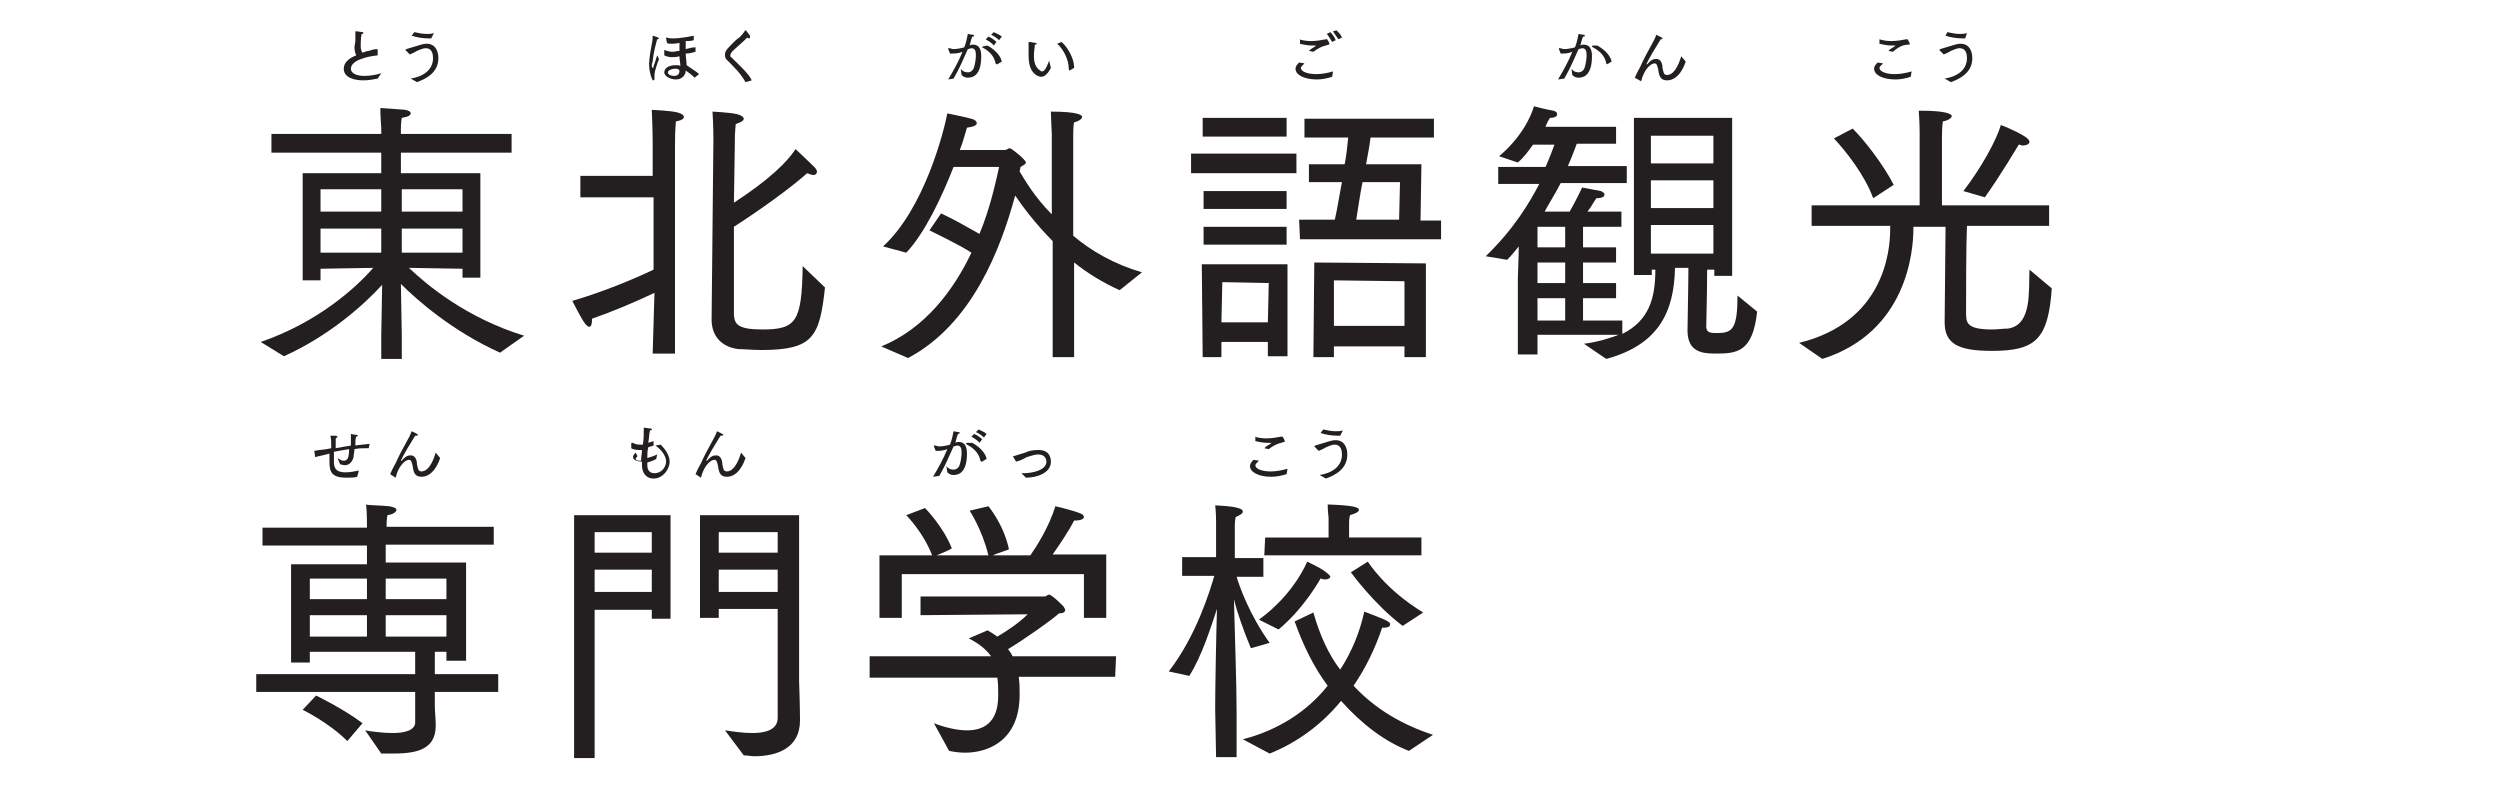 <?xml version="1.0" encoding="utf-8"?>
<!-- Generator: Adobe Illustrator 25.2.0, SVG Export Plug-In . SVG Version: 6.00 Build 0)  -->
<svg version="1.1" id="Layer_1" xmlns="http://www.w3.org/2000/svg" xmlns:xlink="http://www.w3.org/1999/xlink" x="0px" y="0px"
	 viewBox="0 0 280 88.4" style="enable-background:new 0 0 280 88.4;" xml:space="preserve">
<style type="text/css">
	.st0{fill:#231F20;}
</style>
<g>
	<g>
		<path class="st0" d="M29.2,38.3c6.4-2.2,10.7-6.1,12.6-8.3l-5.9,0.1v1.3h-2v-12h8.8v-2.3H30.4v-2.1h12.3v-0.7c0,0-0.1-1.2-0.1-2.2
			c0,0,1.7,0.1,2.8,0.2c0.4,0.1,0.6,0.2,0.6,0.4c0,0.2-0.3,0.4-1,0.5c-0.1,0.5-0.1,1.2-0.1,1.2v0.6h12.4v2.1H44.9v2.3h8.9v11.7h-2
			v-1l-6-0.1c2,1.9,6.4,5.6,12.9,7.6L56,39.5c-5.3-2.4-9.2-5.8-11.1-7.7l0.1,5.8v2.6h-2.3v-2.6l0.1-5.7c-2,2.2-5.9,5.7-11,8
			L29.2,38.3z M42.7,23.7v-2.5h-6.8v2.5H42.7z M42.7,28.3v-2.7h-6.8v2.7H42.7z M51.8,23.7v-2.5h-6.8v2.5H51.8z M51.8,28.3v-2.7h-6.8
			v2.7H51.8z"/>
		<path class="st0" d="M73.3,32.8c-2.1,1-4.7,2.1-7,2.9c0,0.1,0,0.1,0,0.2c0,0.4-0.1,0.7-0.3,0.7c-0.1,0-0.3-0.1-0.5-0.4
			c-0.4-0.5-1.4-2.5-1.4-2.5c3.4-1,6.8-2.4,9.1-3.5v-8.1h-8.2v-2.4h8.1v-3.7c0,0,0-1.5-0.1-3.7c0,0,2.2,0.1,2.9,0.3
			c0.4,0.1,0.7,0.3,0.7,0.5c0,0.2-0.3,0.4-0.9,0.5c-0.1,1.2-0.1,2-0.1,2.8c0,0,0,10.2,0,17.1c0,3.4,0,6,0,6.1h-2.5L73.3,32.8
			L73.3,32.8z M79.9,15.7c0,0,0-1.7-0.1-3.2c0,0,2.1,0.1,2.8,0.3c0.4,0.1,0.7,0.3,0.7,0.5c0,0.2-0.3,0.4-0.9,0.6
			c-0.1,1.1-0.1,1.6-0.1,2.3l-0.1,6.5c4-2.6,6-4.6,6.9-6c0,0,1.3,1.2,2.1,2c0.2,0.2,0.3,0.4,0.3,0.5c0,0.2-0.1,0.4-0.4,0.4
			c-0.2,0-0.4-0.1-0.7-0.2c-1.9,1.7-5.4,4.2-8.2,6c0,9.9,0,9.9,0,9.9c0.1,1,0.4,1.6,3.2,1.6c3.8,0,4.4-0.9,4.5-7.1l2.5,2.4
			c-0.6,5.5-1.3,7-7.1,7c-1,0-2-0.1-2.6-0.1c-1.7-0.2-3-1.3-3-3.3L79.9,15.7z"/>
		<path class="st0" d="M98.7,38.8c4.9-2,8.1-6.3,10.1-10.5c-1.4-0.9-3.5-1.9-4.7-2.5l1.3-1.9c1.3,0.6,2.9,1.5,4.3,2.3
			c1.2-2.9,1.8-5.7,2.2-7.5h-5.1c-1.3,3.3-3.2,7.4-5.3,9.6l-2.6-0.7c4.6-4.2,6.8-12.8,7.2-14.9c0,0,2,0.4,2.7,0.6
			c0.4,0.1,0.6,0.3,0.6,0.5s-0.3,0.4-1.1,0.5c-0.2,0.6-0.4,1.5-0.8,2.5h5c0.3,0,0.4-0.2,0.6-0.2c0.2,0,1.8,1.3,1.8,1.6
			c0,0.2-0.3,0.3-0.6,0.5l-0.1,0.5c0.6,1,1.7,2.9,3.6,4.8v-9c0,0-0.1-1.9-0.1-2.5c3.1,0,3.5,0.4,3.5,0.6s-0.4,0.5-0.9,0.6
			c-0.1,0.3-0.1,1.4-0.1,1.4v11.3c2,1.7,4.6,3.2,7.7,4.1l-2.5,2c-1.8-0.8-3.6-1.9-5.1-3.1v10.6h-2.4V27c-1.9-1.9-3.4-3.9-4.2-5.1
			c-1.6,5.9-4.8,14.4-12,18.2L98.7,38.8z"/>
		<path class="st0" d="M133.4,17.2h11.8v2.2h-11.8V17.2z M134.6,29.6h9.6v10.3h-2.2v-1.6h-5.2V40h-2.1L134.6,29.6L134.6,29.6z
			 M134.7,13.2h9.4v2.1h-9.4V13.2z M134.8,21.4h9.3v2h-9.3V21.4z M134.8,25.4h9.3v2h-9.3V25.4z M142,36.1l0.1-4.4l-5.2-0.1l-0.1,4.5
			L142,36.1L142,36.1z M145.5,24.6h4c0.3-1.3,0.5-2.7,0.8-4.2h-3.7v-2h4c0.2-1,0.3-2,0.4-3h-4.9v-2.1h14.5v2.1h-7.1
			c-0.1,0.9-0.3,1.9-0.5,3h6.2l-0.1,6.3h2.3v2.1h-15.8L145.5,24.6L145.5,24.6z M147.2,29.4l12.5,0.1v10.5h-2.4v-1.2h-7.9V40h-2.3
			L147.2,29.4L147.2,29.4z M157.3,36.5v-5l-7.9-0.1v5.1H157.3z M156.7,24.6l0.1-4.2h-4.2c-0.3,1.5-0.5,3-0.7,4.2H156.7z"/>
		<path class="st0" d="M170,31.2c0-0.7,0.1-2.3,0.1-3.6c-0.4,0.5-0.8,1-1.3,1.5l-2.4-0.4c3.2-3.1,4.9-6,6-8.1h-4.6v-1.9h5.3
			c0.4-0.9,0.7-1.7,1-2.5h-2.4c-0.5,0.7-1,1.4-1.7,2l-2.1-0.7c3.2-2.7,3.9-5.6,3.9-5.6s1.5,0.4,2.2,0.5c0.3,0.1,0.4,0.2,0.4,0.4
			c0,0.2-0.2,0.4-0.8,0.4c-0.2,0.3-0.4,0.7-0.5,1h7.9v1.9h-4.4c-0.2,0.5-0.5,1.4-1,2.5h6.6v1.9h-7.4c-0.5,1-1.2,2.1-1.8,3.2h2.8
			c0.7-1.2,1.4-2.7,1.4-2.7s1.6,0.3,2.1,0.4c0.2,0.1,0.4,0.2,0.4,0.4s-0.2,0.4-0.9,0.4c-0.3,0.4-0.6,1-1,1.5h3.8v1.7h-4.3v2.3h3.7
			v1.7h-3.7v2.3h3.7v1.7h-3.7v2.5h4.4v1.5c3-1.5,3.7-4,3.7-7.2h-0.4v0.6h-2V13.2H194v17.7h-2v-0.7h-0.8c0,2.4-0.1,6.2-0.1,6.4
			c0,0.7,0.6,0.7,1.2,0.7c1.7,0,2.3-0.4,2.3-4.2l2.2,1.8c-0.5,4.6-2.3,4.7-4.7,4.7c-1.5,0-3.1-0.2-3.1-2.6c0-0.9,0.1-4.8,0.1-7h-1.5
			c-0.1,4.9-1.8,8.6-7.7,10.2l-2.5-1.7c1.6-0.2,2.8-0.6,3.9-1h-9.1v2.2H170L170,31.2z M175.3,27.7v-2.3h-3.1v2.3H175.3z M175.3,31.7
			v-2.3h-3.1v2.3H175.3z M175.3,35.9v-2.5h-3.1v2.5H175.3z M191.9,18.3v-3.1h-7v3.1H191.9z M191.9,23.3v-3.1h-7v3.1H191.9z
			 M191.9,28.4v-3.2h-7v3.2H191.9z"/>
		<path class="st0" d="M201.5,38.4c9.4-2.3,10.2-10.1,10.2-12.7c0-0.1,0-0.3,0-0.4h-8.8V23H215v-8.1c0,0,0-1.2-0.1-2.5
			c0,0,0.1,0,0.2,0c3,0,3.5,0.4,3.5,0.6s-0.4,0.5-1,0.6c-0.1,0.6-0.1,1.7-0.1,1.7V23h12v2.3h-9.2c-0.1,2.2-0.1,8-0.1,9.7
			c0,1.1,0,1.9,2.9,1.9c0.6,0,1.3-0.1,1.8-0.1c2.7-0.4,2.3-4.2,2.4-6.6l2.5,2.1c-0.4,5.7-1.8,7-6.7,7c-3.8,0-5.3-0.8-5.3-3.2
			l0.1-10.7h-3.6c0,0.1,0,0.1,0,0.2c0,2.5-0.7,11.6-10.2,14.6L201.5,38.4z M207.5,14.4c1.4,1.4,3.4,4,4.6,6.3l-2.3,1.5
			c-1-2.7-3.1-5.3-4.4-6.7L207.5,14.4z M219.9,21.4c2-2.6,3.7-5.7,4.2-7.4c0,0,1.6,0.6,2.7,1.3c0.3,0.2,0.5,0.4,0.5,0.6
			c0,0.2-0.3,0.4-0.8,0.4c-0.1,0-0.2-0.1-0.4-0.1c0,0-2.2,3.7-3.8,5.9L219.9,21.4z"/>
		<path class="st0" d="M28.7,75.5h17.8V73H34.7v1.2h-2.1v-11h8.5v-2.1H29.4v-2h11.7v-0.3c0,0,0-1.6-0.1-2.3c0.2,0.1,1.8,0.1,2.6,0.2
			c0.5,0.1,0.8,0.2,0.8,0.4s-0.3,0.5-1,0.6c-0.1,0.3-0.1,1.1-0.1,1.1V59h12v2H43.2v2h9V74H50v-1h-1.3v2.5h7.1v2h-7.1v1.6
			c0,0.5,0.1,1.5,0.1,2c0,0.1,0,0.1,0,0.2c0,2.9-2.6,3.1-5,3.1c-0.4,0-0.7,0-1.1,0l-1.8-2.6c0.5,0.1,1.9,0.3,3.1,0.3
			c1.3,0,2.5-0.3,2.5-1.2v-3.4H28.7V75.5z M35.4,77.9c0,0,3.1,1.5,5.2,3.1l-1.7,2c-2.1-2.1-5-3.5-5-3.5L35.4,77.9z M41.1,67.1v-2.3
			h-6.4v2.3H41.1z M41.1,71.3v-2.4h-6.4v2.4H41.1z M50,67.1v-2.3h-6.8v2.3H50z M50,71.3v-2.4h-6.8v2.4H50z"/>
		<path class="st0" d="M64.3,57.7h10.8v11.6H73v-1h-6.4v16.6h-2.3V57.7z M73,61.9v-2.3h-6.4v2.3H73z M73,66.3v-2.5h-6.4v2.5H73z
			 M81.2,81.8c0.7,0.1,1.9,0.3,3.1,0.3c1.5,0,2.8-0.4,2.8-1.7V68.2h-6.6v1h-2.1V57.7h11.1v18.6c0,0,0.1,2.8,0.1,4.4
			c0,3.1-2.6,4-5.1,4c-0.4,0-0.8-0.1-1.2-0.1L81.2,81.8z M87.1,61.9v-2.3h-6.6v2.3H87.1z M87.1,66.3v-2.5h-6.6v2.5H87.1z"/>
		<path class="st0" d="M97.4,73.5H111c-0.5-0.7-1.3-1.4-2.5-2l2.1-0.9c0.4,0.2,0.8,0.5,1.1,0.7c1.2-0.7,2.5-1.6,3.4-2.5l-12,0.1
			v-2.1h13.9c0.2,0,0.3-0.2,0.5-0.2c0.3,0,1.4,1.1,1.6,1.3c0.1,0.2,0.2,0.3,0.2,0.4c0,0.3-0.3,0.4-0.7,0.4c-0.6,0.6-4,3-5.7,4
			c0.2,0.3,0.4,0.5,0.5,0.8h11.6l-0.1,2.3h-10.8c0.1,0.7,0.1,1.3,0.1,1.9c0,0.1,0,0.1,0,0.1c0,5.2-3.6,6.5-6.1,6.5
			c-0.7,0-1.3-0.1-1.8-0.2l-1.7-3.1c1,0.4,2.5,0.8,3.7,0.8c1.8,0,3.5-0.8,3.5-3.9c0-0.1,0-0.1,0-0.1c0-0.6,0-1.3-0.1-1.9H97.4
			L97.4,73.5L97.4,73.5z M98.5,62.2h5.9c-1-2.6-2.9-4.5-2.9-4.5l2.1-0.8c0,0,2,2,3,4.5c0,0.1-1.2,0.6-1.7,0.8h5.8
			c-0.7-2.9-2.1-5-2.1-5l2.1-0.5c0,0,1.7,2,2.3,4.8c0,0.1-1.2,0.4-1.8,0.7h4.2c0.7-1,2.1-3.2,2.8-5.5c0,0,1.8,0.4,2.8,0.8
			c0.3,0.1,0.4,0.3,0.4,0.4c0,0.2-0.3,0.4-1,0.4c-0.1,0-0.1,0-0.1,0c-0.6,1.2-1.7,2.8-2.4,3.8h6v7.1h-2.5v-4.9L101,64.3v4.9h-2.5
			L98.5,62.2L98.5,62.2z"/>
		<path class="st0" d="M136.1,79.4c0-2.1,0.1-7.8,0.2-11.2c-0.7,2.1-1.7,5.3-3.1,7.5l-2.3-0.5c3.1-4,4.6-9,5.1-10.7h-3.6v-2.1h3.8
			v-3.9c0,0,0-1.3-0.1-1.9c2.1,0.1,3.1,0.3,3.1,0.7c0,0.2-0.3,0.4-0.8,0.6c-0.1,0.4-0.1,1-0.1,1v3.6h3.2v2.1h-3
			c0.3,1,1.4,4.2,3.7,7.4l-2.1,0.6c-0.8-1.9-1.6-4.2-1.9-5.5c0.1,3.8,0.3,9.7,0.3,12.6v5.1h-2.3L136.1,79.4L136.1,79.4z M139.2,82.8
			c3.9-1,7.2-3.1,9.5-6c-1.5-2-2.7-4.4-3.7-7.2l2.1-1c0.7,2.5,1.7,4.7,3,6.4c1.3-2,2.2-4.2,2.7-6.5c2.1,0.8,2.9,1.1,2.9,1.4
			c0,0.3-0.3,0.4-0.7,0.4c-0.1,0-0.1,0-0.2,0c-0.8,2.4-1.9,4.6-3.2,6.5c2.4,2.6,5.5,4.4,8.9,5.5l-2.7,1.8c-2.6-1-5.2-2.9-7.6-5.6
			c-2.2,2.7-5,4.7-8,5.9L139.2,82.8z M141,69.4c4-2.9,5.4-6.5,5.4-6.5s1.5,0.7,2,1.1c0.4,0.3,0.6,0.5,0.6,0.6s-0.2,0.3-0.6,0.3
			c-0.2,0-0.4-0.1-0.5-0.1c0,0-1.8,3.3-4.7,5.7L141,69.4z M141.7,60.2h7.1V58c0,0-0.1-0.9-0.1-1.5c2.8,0.1,3.5,0.3,3.5,0.6
			c0,0.2-0.3,0.4-1,0.6c-0.1,0.4-0.1,0.8-0.1,0.8v1.7h8.1v2h-17.6L141.7,60.2L141.7,60.2z M153.2,62.9c0,0,1.9,3.1,6.2,5.7l-2.3,1.5
			c-3.2-2.4-5.8-6-5.8-6L153.2,62.9z"/>
	</g>
	<g>
		<path class="st0" d="M42.3,8.8c-0.5,0.1-1,0.2-1.6,0.2c-1,0-2.2-0.3-2.2-1.3c0-0.7,0.6-1.2,1.4-1.5c-0.1-0.2-0.2-0.5-0.2-0.9
			c0-0.2,0.1-0.5,0.1-0.8c0-0.1,0-0.1,0-0.2c0-0.2,0-0.4,0-0.6c0,0,0,0,0-0.1s0-0.1,0.1-0.1c0.1,0,0.6,0.1,0.7,0.1
			c0.1,0,0.1,0.1,0.1,0.1c0,0.1-0.1,0.1-0.2,0.1c-0.1,0.5-0.1,1.1-0.1,1.3c0,0.1,0,0.1,0,0.1c0,0.3,0.1,0.6,0.2,0.7
			c0.3-0.1,0.5-0.2,0.7-0.2c0.3-0.1,0.6-0.2,0.9-0.2l0,0c0,0,0.1,0,0.1,0.1v0.6c-1,0.1-3,0.5-3,1.5c0,0.5,0.6,0.8,1.5,0.8
			c0.6,0,1.3-0.1,1.9-0.3L42.3,8.8z"/>
		<path class="st0" d="M46,8.8c1.3-0.2,2.5-0.9,2.5-2.3c0-0.4-0.1-1.1-0.8-1.1c-0.4,0-0.7,0.2-1,0.3c-0.3,0.2-0.6,0.3-0.8,0.4
			l-0.5-0.5l0,0c0,0,0,0,0.1-0.1c0.4-0.1,0.6-0.2,1-0.3c0.4-0.1,0.8-0.3,1.3-0.3c1,0,1.3,0.9,1.3,1.6c0,1.6-1.3,2.3-2.4,2.7L46,8.8z
			 M46.4,3.6c0.5,0.1,0.9,0.2,1.4,0.2c0.3,0,0.5,0,0.8-0.1l-0.3,0.6c-0.1,0-0.2,0-0.3,0c-0.6,0-1.3-0.1-1.9-0.3L46.4,3.6z"/>
	</g>
	<g>
		<path class="st0" d="M73.1,9c-0.2-0.4-0.4-1.1-0.4-1.7c0-0.1,0-0.2,0-0.2c0.1-1.6,0.4-2.2,0.4-3c0-0.1,0-0.1,0-0.1
			c0.1,0,0.6,0.2,0.6,0.2c0.1,0.1,0.1,0.1,0.1,0.1c0,0.1-0.1,0.1-0.2,0.1c-0.1,0.4-0.4,1.4-0.5,2.4c0,0.2-0.1,0.3-0.1,0.5
			c0,0,0,0.3,0.1,0.3s0.1-0.1,0.1-0.2c0.1-0.2,0.4-1.2,0.4-1.2s0.2,0.3,0.2,0.5c-0.1,0.1-0.2,0.5-0.3,0.8c-0.1,0.3-0.2,0.6-0.2,1
			c0,0.1,0,0.2,0,0.3c0,0,0,0,0,0.1c0,0,0,0-0.1,0.1H73.1z M74.4,5.6C74.4,5.6,74.4,5.6,74.4,5.6C74.4,5.6,74.4,5.6,74.4,5.6
			C74.4,5.6,74.4,5.6,74.4,5.6c0.3,0.1,0.6,0.2,0.9,0.2c0.3,0,0.5-0.1,0.8-0.1c0-0.3,0-0.6,0-0.9c-0.4,0.1-0.7,0.1-0.9,0.1
			c-0.2,0-0.4,0-0.5-0.1l-0.1-0.5c0,0,0-0.1,0.1-0.1l0,0c0.2,0.1,0.4,0.1,0.7,0.1c0.6,0,1.3-0.1,2.3-0.3v0.5
			c-0.3,0.1-0.6,0.1-0.9,0.1c0,0.3,0,0.6,0,0.9c0.4-0.1,0.7-0.2,1.1-0.2v0.5c-0.4,0.1-0.7,0.2-1.1,0.2c0,0.4,0.1,0.9,0.1,1.3
			C77.3,7.6,78,8,78.3,8.3l-0.5,0.4c-0.3-0.3-0.7-0.6-1-0.8c0,0.5-0.4,1-1.1,1c-0.5,0-1.3-0.3-1.3-0.8c0-0.4,0.4-0.8,1.3-0.8
			c0.2,0,0.4,0,0.5,0.1c0-0.4-0.1-0.7-0.1-1.1c-0.3,0.1-0.6,0.1-0.9,0.1c-0.3,0-0.6-0.1-0.8-0.2L74.4,5.6z M75.6,7.7
			c-0.4,0-0.8,0.2-0.8,0.4c0,0.3,0.4,0.4,0.7,0.4c0.4,0,0.6-0.2,0.6-0.6C76,7.7,75.8,7.7,75.6,7.7z"/>
		<path class="st0" d="M83.5,9.2c-0.3-0.5-0.6-1-1.5-1.9c-0.2-0.2-0.4-0.4-0.6-0.6c-0.2-0.2-0.2-0.4-0.2-0.6c0-0.4,0.3-0.7,0.9-1.3
			c0.2-0.2,0.4-0.4,0.7-0.6c0.2-0.2,0.4-0.4,0.6-0.7c0-0.1,0.1-0.1,0.1-0.1c0.1,0,0.4,0.5,0.5,0.6C84,4.1,84,4.2,84,4.2
			c0,0.1-0.1,0.1-0.1,0.1c-0.1,0-0.1,0-0.2-0.1c-0.2,0.2-0.5,0.5-1.3,1.2c-0.6,0.5-0.6,0.7-0.6,0.8c0,0.1,0,0.2,0.1,0.2
			c0.1,0.1,0.4,0.4,0.5,0.5c0.4,0.4,1.5,1.4,1.8,2.1L83.5,9.2z"/>
	</g>
	<g>
		<path class="st0" d="M106.2,8.9c0.6-1,1.2-2.1,1.6-3.1c-0.1,0-0.2,0.1-0.3,0.1C107.1,6,106.8,6,106.5,6c-0.1,0-0.1,0-0.1,0
			l-0.2-0.5V5.4c0,0,0,0,0.1,0l0,0c0.2,0,0.3,0.1,0.5,0.1c0.3,0,0.9-0.1,1.2-0.2c0.2-0.5,0.3-1,0.4-1.5c0,0,0.5,0.1,0.6,0.1
			c0.1,0,0.1,0.1,0.1,0.1c0,0.1-0.1,0.1-0.2,0.1c-0.1,0.2-0.2,0.6-0.3,1l0.2-0.1c0.1,0,0.2,0,0.2,0c0.7,0,0.9,0.6,0.9,1.3
			c0,2.1-0.9,2.4-1.5,2.4c-0.3,0-0.5-0.1-0.7-0.3l-0.1-0.7c0.2,0.3,0.5,0.4,0.8,0.4s0.6-0.2,0.7-0.6c0.1-0.3,0.2-0.9,0.2-1.3
			c0-0.5-0.1-0.8-0.5-0.8c-0.1,0-0.3,0.1-0.4,0.1c-0.5,1.1-0.9,2.1-1.6,3.3L106.2,8.9z M110.6,5.1c0.9,0.5,1.5,1.2,1.6,1.8l-0.5,0.3
			h-0.1c0,0,0,0-0.1-0.1c-0.1-0.6-0.5-1.3-1.5-1.8L110,5.3c0,0,0-0.1,0.1-0.1L110.6,5.1z M110.7,4.1c0.3,0.1,0.7,0.4,0.9,0.6
			l-0.3,0.4c-0.2-0.3-0.6-0.5-0.9-0.7L110.7,4.1z M111.3,3.6c0.2,0.1,0.7,0.3,0.9,0.5l-0.3,0.4c-0.2-0.2-0.6-0.5-0.9-0.6L111.3,3.6z
			"/>
		<path class="st0" d="M117.7,7.6c-0.4,0.8-0.8,1-1.1,1c-0.2,0-0.3-0.1-0.4-0.1c-0.9-0.5-1-1.5-1-2.4c0-0.9,0-1,0-1.3
			c0-0.1,0-0.1,0.1-0.1c0,0,0,0,0.1,0c0,0,0.4,0.1,0.6,0.1c0.1,0,0.1,0.1,0.1,0.1c0,0.1-0.1,0.1-0.2,0.1c0,0.3-0.1,0.8-0.1,1.1
			c0,0.1,0,0.2,0,0.2c0,0.7,0.2,1.3,0.7,1.6c0.1,0.1,0.1,0.1,0.2,0.1c0.3,0,0.5-0.4,0.8-1.2L117.7,7.6z M119.8,7.9L119.8,7.9
			C119.7,7.9,119.7,7.9,119.8,7.9L119.8,7.9c-0.1-0.1-0.1-0.1-0.1-0.2c0-0.9-0.5-2.1-1.3-2.8l0.5-0.2c0.7,0.6,1.4,1.9,1.4,2.8v0.1
			L119.8,7.9z"/>
	</g>
	<g>
		<path class="st0" d="M146.1,7.1c-0.3,0.3-0.4,0.4-0.4,0.5c0,0.4,0.7,0.7,1.7,0.7c0.6,0,1.2-0.1,1.9-0.3l-0.1,0.6
			c-0.6,0.2-1.2,0.3-1.7,0.3c-1.4,0-2.4-0.5-2.4-1.2c0-0.3,0.2-0.5,0.4-0.7L146.1,7.1z M145.5,4.4c0.3,0.1,0.8,0.2,1.3,0.2
			c0.6,0,1.2-0.1,1.7-0.2c0.1,0,0.1,0,0.1,0c0,0,0.1,0,0.1,0.1c0.1,0.1,0.2,0.4,0.2,0.4c0,0.1-0.1,0.1-0.1,0.1
			c-0.2,0.1-0.8,0.1-1.7,0.8l-0.5-0.1c0.2-0.2,0.5-0.4,0.7-0.5c0.1-0.1,0.1-0.1,0.1-0.1s0,0-0.1,0c-0.1,0-0.2,0-0.3,0
			c-0.5,0-1-0.1-1.4-0.2V4.4z M149,3.6c0.2,0.2,0.5,0.6,0.6,0.9l-0.4,0.2c-0.2-0.3-0.4-0.7-0.6-0.9L149,3.6z M149.7,3.4
			c0.1,0.1,0.5,0.5,0.6,0.8l-0.4,0.2c-0.2-0.3-0.5-0.7-0.6-0.9L149.7,3.4z"/>
	</g>
	<g>
		<path class="st0" d="M174.5,8.9c0.6-1,1.2-2.1,1.6-3.1c-0.1,0-0.2,0.1-0.3,0.1C175.5,6,175.1,6,174.9,6c-0.1,0-0.1,0-0.1,0
			l-0.2-0.5V5.4c0,0,0,0,0.1,0l0,0c0.2,0,0.3,0.1,0.5,0.1c0.3,0,0.9-0.1,1.2-0.2c0.2-0.5,0.3-1,0.4-1.5c0,0,0.5,0.1,0.6,0.1
			c0.1,0,0.1,0.1,0.1,0.1c0,0.1-0.1,0.1-0.2,0.1c-0.1,0.2-0.2,0.6-0.3,1l0.2-0.1c0.1,0,0.2,0,0.2,0c0.7,0,0.9,0.6,0.9,1.3
			c0,2.1-0.9,2.4-1.5,2.4c-0.3,0-0.5-0.1-0.7-0.3l-0.1-0.7c0.2,0.3,0.5,0.4,0.8,0.4c0.3,0,0.6-0.2,0.7-0.6c0.1-0.3,0.2-0.9,0.2-1.3
			c0-0.5-0.1-0.8-0.5-0.8c-0.1,0-0.3,0.1-0.4,0.1c-0.5,1.1-0.9,2.1-1.6,3.3L174.5,8.9z M178.9,5.1c0.9,0.5,1.5,1.2,1.6,1.8L180,7.2
			H180c0,0,0,0-0.1-0.1c-0.1-0.6-0.5-1.3-1.5-1.8l-0.1-0.1c0,0,0-0.1,0.1-0.1L178.9,5.1z"/>
		<path class="st0" d="M183.1,8.7c0.3-0.7,0.5-1,0.6-1.2c0.8-1.8,1.6-2.9,1.8-3.6c0.2,0.1,0.7,0.3,0.7,0.4c0,0.1-0.1,0.1-0.2,0.1
			H186c-1.5,2.4-1.6,2.8-1.6,2.8s0,0,0.1,0c0.4-0.5,0.7-0.6,1-0.6c0.5,0,0.7,0.5,0.7,1c0.1,0.4,0.1,0.8,0.5,0.8c1,0,1.5-1.8,1.6-2.1
			l0.5,0.6c-0.1,0.3-0.7,2.1-2.1,2.1c-0.8,0-0.9-0.6-1-1.3c-0.1-0.3-0.1-0.6-0.4-0.6c-0.4,0-1,0.6-1.3,1.4c-0.1,0.2-0.1,0.4-0.2,0.6
			L183.1,8.7z"/>
	</g>
	<g>
		<path class="st0" d="M210.9,7.1c-0.3,0.3-0.4,0.4-0.4,0.5c0,0.4,0.7,0.7,1.7,0.7c0.6,0,1.2-0.1,1.9-0.3L214,8.6
			c-0.6,0.2-1.2,0.3-1.7,0.3c-1.4,0-2.4-0.5-2.4-1.2c0-0.3,0.2-0.5,0.4-0.7L210.9,7.1z M210.5,4.4c0.3,0.1,0.8,0.2,1.3,0.2
			c0.6,0,1.2-0.1,1.7-0.2c0.1,0,0.1,0,0.1,0c0,0,0.1,0,0.1,0.1c0.1,0.1,0.2,0.4,0.2,0.4c0,0.1-0.1,0.1-0.1,0.1
			C213.5,5,212.9,5,212,5.8l-0.5-0.1c0.2-0.2,0.5-0.4,0.7-0.5c0.1-0.1,0.1-0.1,0.1-0.1s0,0-0.1,0c-0.1,0-0.2,0-0.3,0
			c-0.5,0-1-0.1-1.4-0.2V4.4z"/>
		<path class="st0" d="M217.8,8.8c1.3-0.2,2.5-0.9,2.5-2.3c0-0.4-0.1-1.1-0.8-1.1c-0.4,0-0.7,0.2-1,0.3c-0.3,0.2-0.6,0.3-0.8,0.4
			l-0.5-0.5l0,0c0,0,0,0,0.1-0.1c0.4-0.1,0.6-0.2,1-0.3c0.4-0.1,0.8-0.3,1.3-0.3c1,0,1.3,0.9,1.3,1.6c0,1.6-1.3,2.3-2.4,2.7
			L217.8,8.8z M218.1,3.6c0.5,0.1,0.9,0.2,1.4,0.2c0.3,0,0.5,0,0.8-0.1l-0.2,0.6c-0.1,0-0.2,0-0.3,0c-0.6,0-1.3-0.1-1.9-0.3
			L218.1,3.6z"/>
	</g>
	<g>
		<path class="st0" d="M35.2,50.5C35.2,50.5,35.2,50.4,35.2,50.5C35.2,50.4,35.2,50.4,35.2,50.5c0.4-0.1,0.8-0.1,1.4-0.2l0.5-0.1
			c0-0.6,0-1.1-0.1-1.4c0,0,0.4,0,0.6,0c0.1,0,0.2,0.1,0.2,0.1c0,0.1-0.1,0.1-0.2,0.2c0,0.1,0,0.2,0,0.2c0,0.2,0,0.5,0,0.9
			c0.5-0.1,1.1-0.2,1.7-0.3c0-0.3,0-0.5,0-0.7c0-0.3,0-0.5,0-0.6c0,0,0.4,0.1,0.6,0.1c0.1,0,0.2,0.1,0.2,0.1s-0.1,0.1-0.2,0.1
			c-0.1,0.2-0.1,0.6-0.1,1c0.5-0.1,1-0.1,1.6-0.2l-0.1,0.5c-0.1,0-0.2,0-0.3,0c-0.4,0-0.8,0-1.3,0.1c0,0.3-0.1,0.6-0.1,0.9
			c-0.2,0.7-0.6,0.9-1,0.9c-0.2,0-0.4-0.1-0.5-0.1l-0.3-0.7c0.2,0.1,0.4,0.3,0.7,0.3c0.4,0,0.6-0.3,0.6-1.3
			c-0.6,0.1-1.2,0.2-1.7,0.3c0,0.3,0,0.6,0,0.8c0,0.1,0,0.2,0,0.3c0,0.7,0.2,1.2,1.3,1.2c0.5,0,1-0.1,1.5-0.2l-0.2,0.7
			c-0.3,0.1-0.8,0.1-1.2,0.1c-1.7,0-1.9-0.7-1.9-1.8c0-0.1,0-0.1,0-0.2c0-0.2,0-0.4,0-0.7c-0.7,0.2-1.3,0.3-1.6,0.4L35.2,50.5z"/>
		<path class="st0" d="M43.7,53.1c0.3-0.7,0.5-1,0.6-1.2c0.8-1.8,1.6-2.9,1.8-3.6c0.2,0.1,0.7,0.3,0.7,0.4c0,0.1-0.1,0.1-0.2,0.1
			h-0.1c-1.5,2.4-1.6,2.8-1.6,2.8s0,0,0.1,0c0.4-0.5,0.7-0.6,1-0.6c0.5,0,0.7,0.5,0.7,1c0.1,0.4,0.1,0.8,0.5,0.8
			c1,0,1.5-1.8,1.6-2.1l0.5,0.6c-0.1,0.3-0.7,2.1-2.1,2.1c-0.8,0-0.9-0.6-1-1.3c-0.1-0.3-0.1-0.6-0.4-0.6c-0.4,0-1,0.6-1.3,1.4
			c-0.1,0.2-0.1,0.4-0.2,0.6L43.7,53.1z"/>
	</g>
	<g>
		<path class="st0" d="M71.4,51.1c-0.1,0.1-0.2,0.2-0.2,0.3c0,0.1,0.2,0.2,0.4,0.2h0.1c0.1,0,0.1,0,0.1,0c0-0.4,0.1-0.8,0.1-1.2
			c-0.1,0-0.2,0-0.3,0c-0.4,0-0.8-0.1-0.9-0.2v-0.5c0-0.1,0-0.1,0.1-0.1c0,0,0,0,0.1,0c0.3,0.2,0.6,0.2,0.9,0.2c0.1,0,0.1,0,0.2,0
			c0.1-0.6,0.1-1,0.1-1.5c0-0.1,0-0.2,0-0.3s0-0.1,0.1-0.1s0.5,0.1,0.7,0.1c0.1,0,0.1,0.1,0.1,0.1c0,0.1-0.1,0.1-0.2,0.1
			c-0.1,0.4-0.1,0.9-0.2,1.4c0.2-0.1,0.4-0.1,0.6-0.2v0.5c-0.2,0.1-0.4,0.1-0.6,0.2c-0.1,0.4-0.1,0.8-0.1,1.2
			c0.3-0.1,0.7-0.2,1.1-0.4l-0.1,0.5c-0.3,0.2-0.7,0.3-1,0.4c0,0.1,0,0.2,0,0.3c0,0.7,0.4,0.9,0.8,0.9c0.8,0,1.3-0.7,1.3-1.3
			c0-0.7-0.6-1.4-1.2-1.8l0.6-0.1c0.5,0.5,1,1.2,1,1.9c0,0.9-0.8,1.9-1.8,1.9c-0.8,0-1.3-0.6-1.3-1.5c0,0,0,0,0-0.1
			c0-0.1,0-0.2,0-0.3c-0.1,0-0.1,0-0.1,0c-0.2,0-0.9-0.1-0.9-0.5c0-0.2,0.1-0.3,0.3-0.5L71.4,51.1z"/>
		<path class="st0" d="M77.9,53.1c0.3-0.7,0.5-1,0.6-1.2c0.8-1.8,1.6-2.9,1.8-3.6c0.2,0.1,0.7,0.3,0.7,0.4c0,0.1-0.1,0.1-0.2,0.1
			h-0.1c-1.5,2.4-1.6,2.8-1.6,2.8s0,0,0.1,0c0.4-0.5,0.7-0.6,1-0.6c0.5,0,0.7,0.5,0.7,1c0.1,0.4,0.1,0.8,0.5,0.8
			c1,0,1.5-1.8,1.6-2.1l0.5,0.6c-0.1,0.3-0.7,2.1-2.1,2.1c-0.8,0-0.9-0.6-1-1.3c-0.1-0.3-0.1-0.6-0.4-0.6c-0.4,0-1,0.6-1.3,1.4
			c-0.1,0.2-0.1,0.4-0.2,0.6L77.9,53.1z"/>
	</g>
	<g>
		<path class="st0" d="M104.5,53.4c0.6-1,1.2-2.1,1.6-3.1c-0.1,0-0.2,0.1-0.3,0.1c-0.4,0.1-0.7,0.1-0.9,0.1c-0.1,0-0.1,0-0.1,0
			l-0.2-0.5v-0.1c0,0,0,0,0.1,0l0,0c0.2,0,0.3,0.1,0.5,0.1c0.3,0,0.9-0.1,1.2-0.2c0.2-0.5,0.3-1,0.4-1.5c0,0,0.5,0.1,0.6,0.1
			c0.1,0,0.1,0.1,0.1,0.1s-0.1,0.1-0.2,0.1c-0.1,0.2-0.2,0.6-0.3,1l0.2-0.1c0.1,0,0.2,0,0.2,0c0.7,0,0.9,0.6,0.9,1.3
			c0,2.1-0.9,2.4-1.5,2.4c-0.3,0-0.5-0.1-0.7-0.3l-0.1-0.7c0.2,0.3,0.5,0.4,0.8,0.4s0.6-0.2,0.7-0.6c0.1-0.3,0.2-0.9,0.2-1.3
			c0-0.5-0.1-0.8-0.5-0.8c-0.1,0-0.3,0.1-0.4,0.1c-0.5,1.1-0.9,2.1-1.6,3.3L104.5,53.4z M108.9,49.6c0.9,0.5,1.5,1.2,1.6,1.8
			l-0.5,0.3h-0.1c0,0,0,0-0.1-0.1c-0.1-0.6-0.5-1.3-1.5-1.8l-0.1-0.1c0,0,0-0.1,0.1-0.1L108.9,49.6z M109.1,48.6
			c0.3,0.1,0.7,0.4,0.9,0.6l-0.3,0.4c-0.2-0.3-0.6-0.5-0.9-0.7L109.1,48.6z M109.6,48.1c0.2,0.1,0.7,0.3,0.9,0.5l-0.3,0.4
			c-0.2-0.2-0.6-0.5-0.9-0.6L109.6,48.1z"/>
		<path class="st0" d="M113.5,51.2C113.5,51.1,113.4,51.1,113.5,51.2c-0.1-0.1-0.1-0.1,0-0.1c0.4-0.1,0.9-0.3,1.3-0.4
			c0.4-0.2,0.9-0.3,1.5-0.3c1.2,0,1.4,0.8,1.4,1.3c0,1.3-1.6,1.8-2.8,1.8c-0.2-0.2-0.5-0.5-0.5-0.5c0.1,0,0.1,0,0.2,0
			c1.2,0,2.6-0.4,2.6-1.3c0-0.3-0.2-0.8-0.9-0.8c-0.5,0-0.9,0.2-1.3,0.3c-0.4,0.2-0.7,0.4-1.2,0.5L113.5,51.2z"/>
	</g>
	<g>
		<path class="st0" d="M141,51.6c-0.3,0.3-0.4,0.4-0.4,0.5c0,0.4,0.7,0.7,1.7,0.7c0.6,0,1.2-0.1,1.9-0.3l-0.1,0.6
			c-0.6,0.2-1.2,0.3-1.7,0.3c-1.4,0-2.4-0.5-2.4-1.2c0-0.3,0.2-0.5,0.4-0.7L141,51.6z M140.5,48.9c0.3,0.1,0.8,0.2,1.3,0.2
			c0.6,0,1.2-0.1,1.7-0.2c0.1,0,0.1,0,0.1,0c0,0,0.1,0,0.1,0.1c0.1,0.1,0.2,0.4,0.2,0.4c0,0.1-0.1,0.1-0.1,0.1
			c-0.2,0.1-0.8,0.1-1.7,0.8l-0.5-0.1c0.2-0.2,0.5-0.4,0.7-0.5c0.1-0.1,0.1-0.1,0.1-0.1s0,0-0.1,0c-0.1,0-0.2,0-0.3,0
			c-0.5,0-1-0.1-1.4-0.2V48.9z"/>
		<path class="st0" d="M147.8,53.2c1.3-0.2,2.5-0.9,2.5-2.3c0-0.4-0.1-1.1-0.8-1.1c-0.4,0-0.7,0.2-1,0.3c-0.3,0.2-0.6,0.3-0.8,0.4
			l-0.5-0.5l0,0c0,0,0,0,0.1-0.1c0.4-0.1,0.6-0.2,1-0.3c0.4-0.1,0.8-0.3,1.3-0.3c1,0,1.3,0.9,1.3,1.6c0,1.6-1.3,2.3-2.4,2.7
			L147.8,53.2z M148.2,48.1c0.5,0.1,0.9,0.2,1.4,0.2c0.3,0,0.5,0,0.8-0.1l-0.3,0.6c-0.1,0-0.2,0-0.3,0c-0.6,0-1.3-0.1-1.9-0.3
			L148.2,48.1z"/>
	</g>
</g>
</svg>
